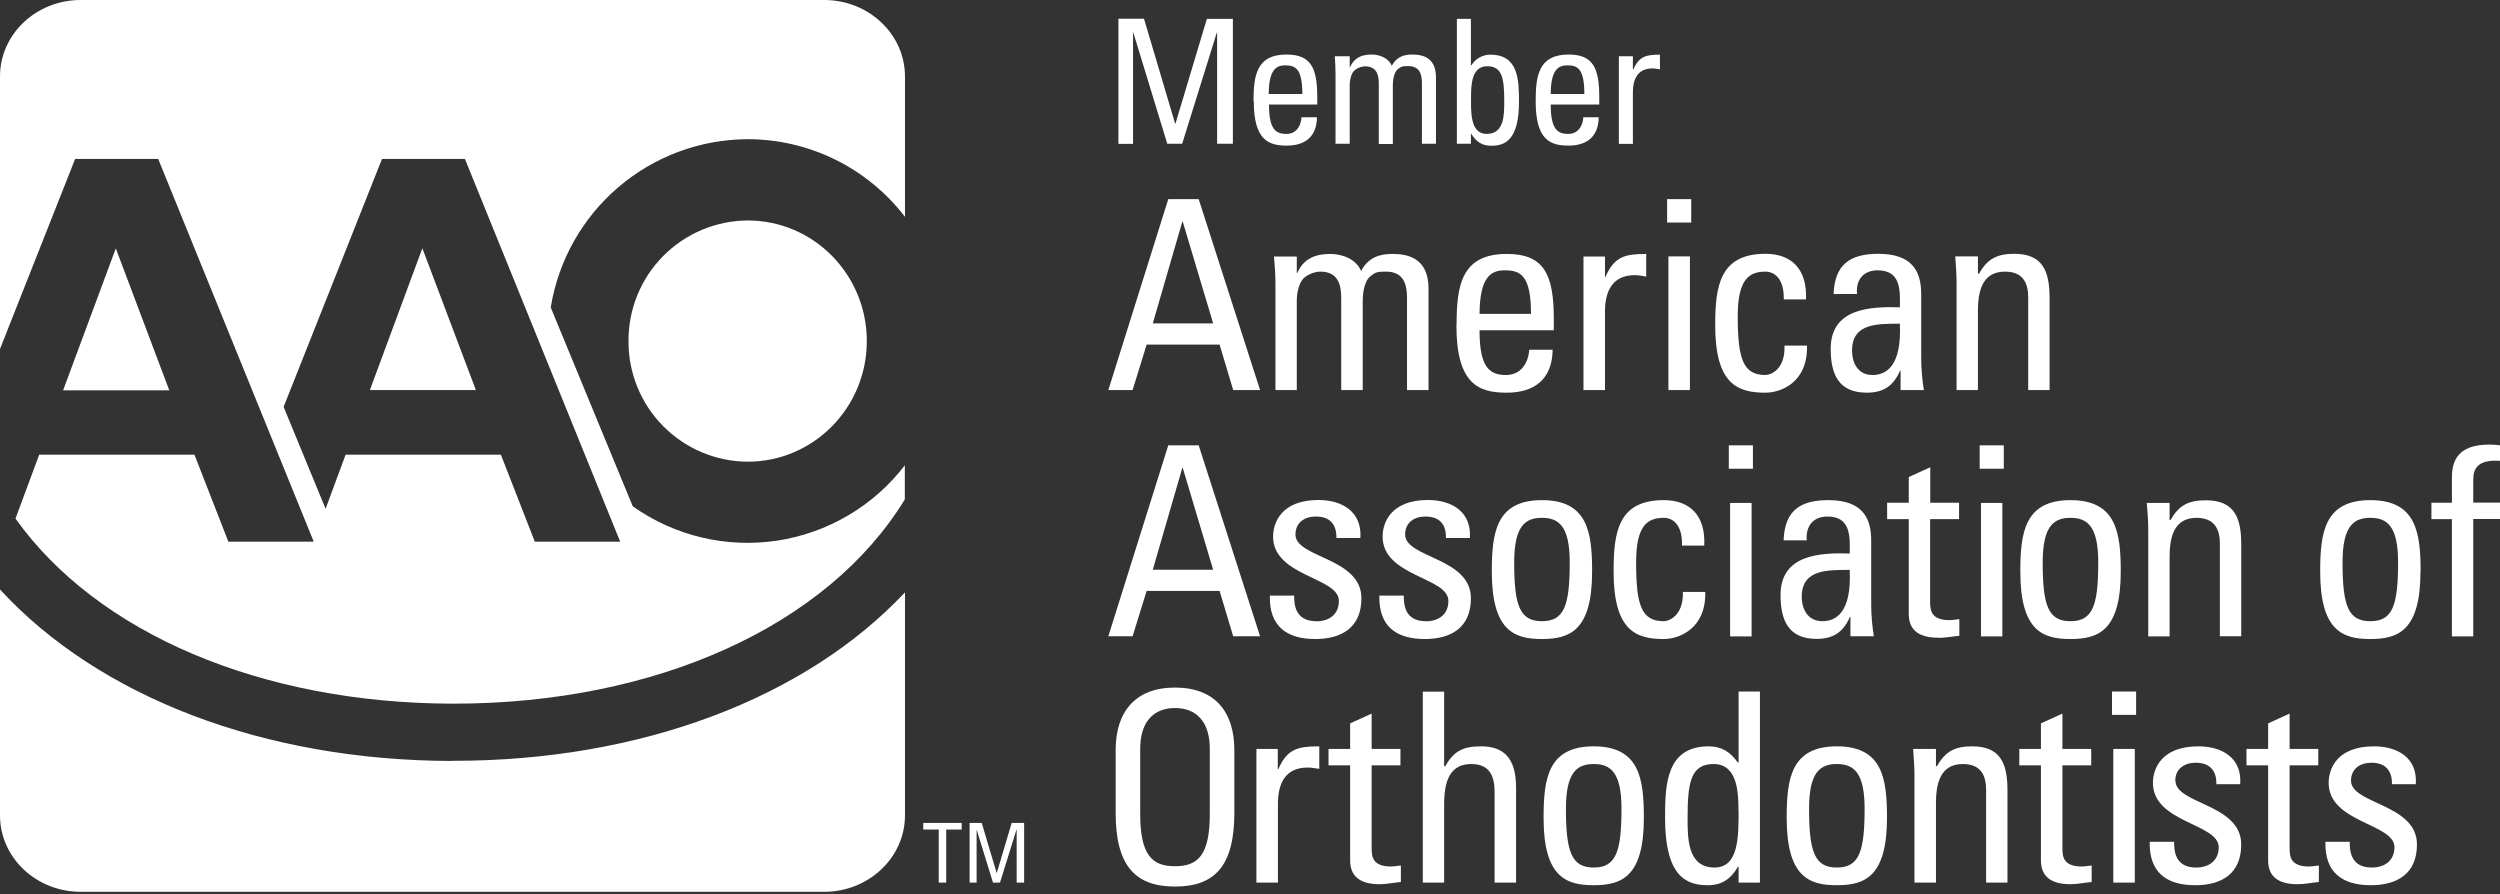 <svg width="123" height="44" viewBox="0 0 123 44" fill="none" xmlns="http://www.w3.org/2000/svg">
<rect x="0" y="0" width="123" height="44" fill="#333333" stroke="none"/>
<path d="M45.424 40.489H47.315V40.813H46.553V43.424H46.186V40.813H45.424V40.489ZM49.042 42.949H49.035L48.301 40.489H47.704V43.424H48.049V40.813L48.855 43.424H49.2L50.013 40.813H50.02V43.424H50.387V40.489H49.775L49.042 42.949ZM55.746 1.604H55.76L57.429 7.071H58.163L59.867 1.604H59.882V7.071H60.658V0.928H59.378L57.832 6.085H57.817L56.285 0.921H55.026V7.078H55.746V1.604ZM61.673 4.985C61.673 3.726 61.816 2.683 63.291 2.683C64.514 2.683 64.809 3.359 64.809 4.783V5.143H62.435C62.435 6.351 62.752 6.589 63.298 6.589C63.766 6.589 64.01 6.207 64.032 5.769H64.794C64.787 6.725 64.205 7.164 63.313 7.164C62.406 7.164 61.687 6.891 61.687 4.985H61.673ZM62.421 4.625H64.075C64.075 3.366 63.73 3.215 63.226 3.215C62.795 3.215 62.428 3.431 62.421 4.618V4.625ZM65.715 7.071H66.406V4.186C66.406 4.021 66.434 3.769 66.564 3.553C66.665 3.388 66.952 3.265 67.161 3.265C67.715 3.265 67.837 3.661 67.837 4.1V7.085H68.528V4.172C68.528 4.006 68.564 3.582 68.765 3.409C68.952 3.258 69.024 3.251 69.283 3.251C69.844 3.251 69.959 3.647 69.959 4.085V7.071H70.65V3.805C70.65 2.784 69.93 2.683 69.484 2.683C69.103 2.683 68.715 2.776 68.477 3.237C68.319 2.848 67.866 2.683 67.485 2.683C66.981 2.683 66.621 2.848 66.42 3.309H66.406V2.769H65.672C65.694 3.064 65.708 3.366 65.708 3.668V7.078L65.715 7.071ZM72.369 7.071H71.678V0.928H72.369V3.208H72.397C72.495 3.048 72.633 2.916 72.797 2.825C72.961 2.734 73.145 2.688 73.332 2.69C74.699 2.69 74.735 3.927 74.735 4.999C74.735 6.898 74.045 7.171 73.368 7.171C72.915 7.171 72.62 6.97 72.383 6.574H72.369V7.078V7.071ZM73.145 6.589C74.009 6.589 74.009 5.654 74.009 5.006C74.009 3.855 73.915 3.258 73.167 3.258C72.405 3.258 72.376 4.179 72.376 4.747C72.376 5.402 72.297 6.589 73.145 6.589ZM75.555 4.985C75.555 3.726 75.699 2.683 77.174 2.683C78.389 2.683 78.684 3.359 78.684 4.783V5.143H76.296C76.296 6.351 76.62 6.589 77.159 6.589C77.627 6.589 77.878 6.207 77.9 5.769H78.655C78.648 6.725 78.065 7.164 77.174 7.164C76.274 7.164 75.555 6.891 75.555 4.985ZM76.296 4.625H77.95C77.95 3.366 77.612 3.215 77.109 3.215C76.67 3.215 76.303 3.431 76.296 4.618V4.625ZM80.338 4.531C80.338 3.956 80.533 3.366 81.302 3.366C81.425 3.366 81.547 3.395 81.669 3.409V2.69C81 2.69 80.648 2.762 80.36 3.417H80.338V2.769H79.648V7.078H80.338V4.531ZM55.724 19.191H54.53L57.479 9.797H58.975L61.996 19.191H60.673L60.004 16.954H56.415L55.724 19.191ZM56.717 15.911H59.687L58.191 10.904H58.17L56.717 15.911ZM63.823 13.436H63.802V12.623H62.68C62.723 13.077 62.752 13.53 62.752 13.99V19.191H63.802V14.767C63.802 14.523 63.852 14.127 64.046 13.803C64.197 13.559 64.636 13.364 64.96 13.364C65.809 13.364 65.988 13.976 65.988 14.638V19.191H67.046V14.767C67.046 14.523 67.096 13.868 67.405 13.609C67.686 13.372 67.801 13.364 68.197 13.364C69.045 13.364 69.225 13.976 69.225 14.638V19.191H70.283V14.192C70.283 12.645 69.189 12.494 68.506 12.494C67.916 12.494 67.326 12.638 66.967 13.336C66.722 12.739 66.032 12.494 65.449 12.494C64.686 12.494 64.133 12.739 63.823 13.436ZM71.664 16.004C71.664 14.076 71.879 12.494 74.131 12.494C75.98 12.494 76.447 13.515 76.447 15.695V16.249H72.793C72.793 18.083 73.282 18.45 74.102 18.45C74.821 18.45 75.195 17.867 75.239 17.206H76.389C76.375 18.658 75.49 19.32 74.131 19.32C72.75 19.32 71.656 18.903 71.656 16.004H71.664ZM72.793 15.443H75.325C75.325 13.53 74.8 13.3 74.03 13.3C73.354 13.3 72.807 13.623 72.793 15.443ZM77.907 12.623V19.191H78.965V15.321C78.965 14.436 79.26 13.537 80.432 13.537C80.626 13.537 80.806 13.58 80.993 13.609V12.494C79.964 12.494 79.425 12.616 78.993 13.616H78.965V12.623H77.907ZM83.144 19.191V12.616H82.086V19.191H83.144ZM83.201 9.797H82.022V10.948H83.208V9.797H83.201ZM88.905 17.004H87.797C87.841 18.191 87.107 18.45 86.862 18.45C85.769 18.45 85.496 17.68 85.496 15.551C85.496 13.753 86.05 13.364 86.862 13.364C87.258 13.364 87.783 13.652 87.762 14.731H88.855C88.92 13.257 88.157 12.487 86.862 12.487C84.611 12.487 84.388 14.076 84.388 16.004C84.388 18.903 85.489 19.32 86.862 19.32C87.582 19.32 88.948 18.853 88.905 17.004ZM93.473 15.12C93.494 14.249 93.509 13.3 92.379 13.3C91.675 13.3 91.3 13.774 91.365 14.465H90.214C90.265 12.998 91.042 12.487 92.415 12.487C94.091 12.487 94.523 13.364 94.523 14.465V17.63C94.523 18.148 94.573 18.687 94.653 19.191H93.509V18.241H93.48C93.156 18.997 92.653 19.32 91.847 19.32C90.466 19.32 90.07 18.421 90.07 17.162C90.07 15.17 91.998 15.076 93.48 15.12H93.473ZM93.473 15.925C92.466 15.94 91.121 15.853 91.121 17.241C91.121 17.882 91.423 18.45 92.128 18.45C92.775 18.45 93.573 18.047 93.473 15.925ZM96.264 19.191H97.314V15.306C97.314 14.4 97.487 13.364 98.645 13.364C99.544 13.364 99.788 13.94 99.788 14.638V19.191H100.838V14.638C100.838 13.336 100.493 12.487 99.105 12.487C98.27 12.487 97.781 12.724 97.371 13.465H97.314V12.616H96.199C96.235 13.077 96.264 13.53 96.264 13.983V19.191ZM55.724 31.304H54.53L57.479 21.91H58.975L61.996 31.304H60.673L60.004 29.074H56.415L55.724 31.304ZM56.717 28.031H59.687L58.191 23.017H58.17L56.717 28.031ZM64.751 30.563C63.687 30.563 63.672 29.678 63.672 29.304H62.478C62.435 30.815 63.313 31.44 64.708 31.44C66.003 31.44 66.981 30.879 66.981 29.433C66.981 27.427 63.737 27.456 63.737 26.297C63.737 25.722 64.169 25.413 64.744 25.413C65.406 25.413 65.765 25.772 65.751 26.47H66.931C67.017 25.168 66.024 24.6 64.866 24.6C63.047 24.6 62.636 25.715 62.636 26.398C62.636 28.369 65.873 28.39 65.873 29.563C65.873 30.239 65.384 30.57 64.751 30.57V30.563ZM70.146 30.563C69.074 30.563 69.067 29.678 69.067 29.304H67.866C67.823 30.815 68.7 31.44 70.103 31.44C71.39 31.44 72.369 30.879 72.369 29.433C72.369 27.427 69.132 27.456 69.132 26.297C69.132 25.722 69.563 25.413 70.132 25.413C70.8 25.413 71.16 25.772 71.139 26.47H72.318C72.405 25.168 71.412 24.6 70.254 24.6C68.434 24.6 68.024 25.715 68.024 26.398C68.024 28.369 71.261 28.39 71.261 29.563C71.261 30.239 70.772 30.57 70.139 30.57L70.146 30.563ZM75.864 31.44C74.49 31.44 73.397 31.023 73.397 28.117C73.397 26.197 73.613 24.607 75.864 24.607C78.116 24.607 78.332 26.189 78.332 28.117C78.332 31.023 77.238 31.44 75.864 31.44ZM77.231 27.664C77.231 25.866 76.677 25.477 75.864 25.477C75.052 25.477 74.498 25.866 74.498 27.664C74.498 29.8 74.771 30.563 75.864 30.563C76.958 30.563 77.231 29.8 77.231 27.664ZM83.899 29.124H82.798C82.834 30.304 82.101 30.563 81.863 30.563C80.763 30.563 80.497 29.8 80.497 27.664C80.497 25.866 81.043 25.477 81.863 25.477C82.259 25.477 82.784 25.765 82.755 26.844H83.849C83.921 25.377 83.158 24.607 81.856 24.607C79.605 24.607 79.389 26.189 79.389 28.117C79.389 31.023 80.482 31.44 81.856 31.44C82.575 31.44 83.942 30.966 83.899 29.124ZM86.179 31.304V24.744H85.122V31.311H86.179V31.304ZM86.244 21.91H85.057V23.061H86.244V21.91ZM91.006 27.233C91.027 26.362 91.042 25.413 89.912 25.413C89.2 25.413 88.833 25.895 88.891 26.585H87.754C87.805 25.11 88.582 24.607 89.955 24.607C91.624 24.607 92.063 25.477 92.063 26.585V29.75C92.063 30.268 92.113 30.8 92.192 31.304H91.042V30.354H91.013C90.689 31.11 90.186 31.433 89.373 31.433C88.006 31.433 87.603 30.541 87.603 29.275C87.603 27.283 89.531 27.189 91.013 27.233H91.006ZM91.006 28.038C89.999 28.052 88.646 27.966 88.646 29.354C88.646 29.995 88.956 30.563 89.668 30.563C90.308 30.563 91.106 30.16 91.006 28.045V28.038ZM95.365 31.383C95.71 31.383 96.055 31.311 96.4 31.282V30.462C96.17 30.491 96.005 30.512 95.926 30.512C94.962 30.512 94.962 29.98 94.962 29.563V25.542H96.386V24.736H94.969V22.989L93.912 23.471V24.736H92.847V25.542H93.912V30.21C93.912 30.966 94.365 31.376 95.372 31.376L95.365 31.383ZM98.587 21.91H97.4V23.061H98.587V21.91ZM98.515 31.304V24.744H97.465V31.311H98.522L98.515 31.304ZM104.341 28.117C104.341 31.023 103.248 31.44 101.867 31.44C100.486 31.44 99.4 31.023 99.4 28.117C99.4 26.197 99.616 24.607 101.867 24.607C104.118 24.607 104.341 26.189 104.341 28.117ZM103.234 27.664C103.234 25.866 102.68 25.477 101.867 25.477C101.061 25.477 100.5 25.866 100.5 27.664C100.5 29.8 100.774 30.563 101.867 30.563C102.96 30.563 103.234 29.8 103.234 27.664ZM106.744 31.304V27.419C106.744 26.52 106.909 25.477 108.067 25.477C108.966 25.477 109.218 26.053 109.218 26.75V31.304H110.268V26.758C110.268 25.463 109.923 24.614 108.528 24.614C107.693 24.614 107.204 24.844 106.794 25.585H106.744V24.744H105.622C105.665 25.197 105.694 25.65 105.694 26.11V31.311H106.744V31.304ZM119.087 28.117C119.087 31.023 117.994 31.44 116.62 31.44C115.246 31.44 114.153 31.023 114.153 28.117C114.153 26.197 114.368 24.607 116.62 24.607C118.871 24.607 119.094 26.189 119.094 28.117H119.087ZM117.986 27.664C117.986 25.866 117.433 25.477 116.62 25.477C115.814 25.477 115.253 25.866 115.253 27.664C115.253 29.8 115.526 30.563 116.62 30.563C117.713 30.563 117.986 29.8 117.986 27.664ZM123 22.679V21.91C122.849 21.888 122.712 21.874 122.496 21.874C121.561 21.874 120.634 22.133 120.634 23.456V24.736H119.626V25.542H120.634V31.311H121.684V25.535H123V24.729H121.684V23.607C121.684 23.075 121.878 22.6 123 22.672V22.679ZM60.73 36.907V39.986C60.73 42.59 59.781 43.618 57.81 43.618C55.846 43.618 54.89 42.59 54.89 39.986V36.907C54.89 35.03 55.846 33.828 57.81 33.828C59.781 33.828 60.73 35.03 60.73 36.907ZM59.522 36.864C59.522 34.9 58.184 34.836 57.81 34.836C57.436 34.836 56.098 34.9 56.098 36.864V40.036C56.098 42.093 56.695 42.618 57.81 42.618C58.932 42.618 59.522 42.093 59.522 40.036V36.864ZM62.903 37.842H62.867V36.849H61.816V43.424H62.874V39.54C62.874 38.662 63.162 37.763 64.334 37.763C64.528 37.763 64.708 37.799 64.909 37.828V36.72C63.874 36.72 63.327 36.835 62.895 37.842H62.903ZM67.485 41.683V37.655H68.902V36.849H67.485V35.109L66.427 35.591V36.849H65.363V37.655H66.427V42.331C66.427 43.086 66.88 43.503 67.88 43.503C68.225 43.503 68.578 43.424 68.923 43.395V42.582C68.693 42.611 68.528 42.633 68.448 42.633C67.485 42.633 67.485 42.1 67.485 41.69V41.683ZM72.865 36.72C72.016 36.72 71.527 36.936 71.11 37.698H71.052V34.03H70.002V43.424H71.052V39.561C71.052 38.453 71.326 37.59 72.383 37.59C73.282 37.59 73.534 38.166 73.534 38.971V43.424H74.591V38.763C74.591 37.281 73.973 36.72 72.865 36.72ZM80.878 40.237C80.878 43.136 79.785 43.553 78.411 43.553C77.037 43.553 75.944 43.136 75.944 40.237C75.944 38.31 76.159 36.72 78.411 36.72C80.662 36.72 80.878 38.31 80.878 40.237ZM79.777 39.777C79.777 37.979 79.224 37.59 78.411 37.59C77.598 37.59 77.044 37.986 77.044 39.777C77.044 41.913 77.317 42.683 78.411 42.683C79.504 42.683 79.777 41.913 79.777 39.777ZM85.532 34.023H86.589V43.424H85.539V42.64H85.51C85.15 43.258 84.705 43.553 84.021 43.553C82.978 43.553 81.921 43.136 81.921 40.245C81.921 38.612 81.971 36.72 84.072 36.72C84.69 36.72 85.136 36.993 85.496 37.511H85.539V34.03L85.532 34.023ZM85.532 39.87C85.532 39 85.489 37.59 84.309 37.59C83.18 37.59 83.029 38.504 83.029 40.259C83.029 41.252 83.029 42.683 84.352 42.683C85.539 42.683 85.539 41.194 85.539 39.87H85.532ZM92.84 40.23C92.84 43.136 91.746 43.553 90.373 43.553C88.999 43.553 87.905 43.136 87.905 40.237C87.905 38.31 88.121 36.72 90.373 36.72C92.624 36.72 92.84 38.31 92.84 40.237V40.23ZM91.739 39.777C91.739 37.979 91.178 37.59 90.373 37.59C89.56 37.59 89.006 37.986 89.006 39.777C89.006 41.913 89.279 42.683 90.373 42.683C91.466 42.683 91.739 41.913 91.739 39.777ZM97.033 36.72C96.199 36.72 95.71 36.957 95.3 37.698H95.249V36.849H94.127C94.163 37.31 94.192 37.763 94.192 38.216V43.424H95.249V39.532C95.249 38.633 95.415 37.59 96.573 37.59C97.472 37.59 97.717 38.166 97.717 38.871V43.424H98.767V38.871C98.767 37.569 98.422 36.72 97.04 36.72H97.033ZM101.471 41.683V37.655H102.888V36.849H101.471V35.109L100.414 35.591V36.849H99.35V37.655H100.414V42.331C100.414 43.086 100.867 43.503 101.867 43.503C102.219 43.503 102.565 43.424 102.91 43.395V42.582C102.68 42.611 102.514 42.633 102.435 42.633C101.471 42.633 101.471 42.1 101.471 41.69V41.683ZM103.975 43.424H105.032V36.849H103.975V43.424ZM103.91 35.173H105.097V34.023H103.91V35.173ZM107.024 38.41C107.024 37.835 107.463 37.526 108.031 37.526C108.7 37.526 109.06 37.892 109.046 38.583H110.218C110.312 37.281 109.319 36.72 108.161 36.72C106.334 36.72 105.924 37.828 105.924 38.518C105.924 40.482 109.161 40.511 109.161 41.683C109.161 42.352 108.672 42.683 108.046 42.683C106.974 42.683 106.967 41.798 106.967 41.417H105.766C105.73 42.928 106.6 43.553 108.003 43.553C109.297 43.553 110.268 42.992 110.268 41.547C110.268 39.547 107.032 39.568 107.032 38.41H107.024ZM112.649 41.683V37.655H114.059V36.849H112.649V35.109L111.592 35.591V36.849H110.527V37.655H111.592V42.331C111.592 43.086 112.045 43.503 113.045 43.503C113.39 43.503 113.743 43.424 114.088 43.395V42.582C113.858 42.611 113.692 42.633 113.613 42.633C112.649 42.633 112.649 42.1 112.649 41.69V41.683ZM115.67 38.41C115.67 37.835 116.102 37.526 116.677 37.526C117.339 37.526 117.699 37.892 117.684 38.583H118.857C118.95 37.281 117.958 36.72 116.8 36.72C114.973 36.72 114.57 37.828 114.57 38.518C114.57 40.482 117.807 40.511 117.807 41.683C117.807 42.352 117.318 42.683 116.685 42.683C115.62 42.683 115.606 41.798 115.606 41.417H114.412C114.368 42.928 115.246 43.553 116.641 43.553C117.936 43.553 118.914 42.992 118.914 41.547C118.914 39.547 115.67 39.568 115.67 38.41ZM22.255 37.439C12.962 37.425 4.848 34.274 0 29.002V40.115C0 42.194 1.777 43.877 3.971 43.877H40.547C42.741 43.877 44.525 42.194 44.525 40.115V29.146C39.633 34.346 31.548 37.432 22.32 37.432H22.248L22.255 37.439Z" fill="white"/>
<path d="M20.78 12.214L23.413 19.191H18.198L20.78 12.214ZM36.778 6.848C34.445 6.859 32.192 7.697 30.419 9.213C28.646 10.729 27.469 12.824 27.096 15.127L31.131 24.909C33.19 26.369 35.734 26.975 38.23 26.6C40.726 26.224 42.979 24.896 44.517 22.895V24.571C40.719 30.786 32.289 34.62 22.313 34.62H22.255C12.825 34.598 4.776 31.146 0.762 25.514L1.928 22.37H9.567L11.235 26.65H15.436L7.783 7.819H3.697L0 17.17V3.762C0 1.683 1.777 0 3.971 0H40.547C42.741 0 44.525 1.683 44.525 3.762V10.667C43.613 9.479 42.44 8.516 41.097 7.854C39.753 7.192 38.276 6.847 36.778 6.848ZM22.874 7.819H18.795L13.954 20.018L16.019 25.032L17.004 22.37H24.643L26.312 26.65H30.513L22.874 7.819ZM30.923 16.781C30.918 17.556 31.066 18.324 31.358 19.041C31.65 19.759 32.08 20.412 32.625 20.962C33.169 21.514 33.817 21.952 34.531 22.253C35.244 22.553 36.01 22.711 36.785 22.715C40.022 22.715 42.647 20.061 42.647 16.781C42.647 13.501 40.022 10.847 36.785 10.847C36.01 10.852 35.244 11.009 34.531 11.31C33.817 11.611 33.169 12.049 32.625 12.6C32.08 13.151 31.65 13.804 31.358 14.521C31.066 15.239 30.918 16.007 30.923 16.781ZM3.115 19.205H8.329L5.697 12.221L3.107 19.198L3.115 19.205Z" fill="white"/>
</svg>

